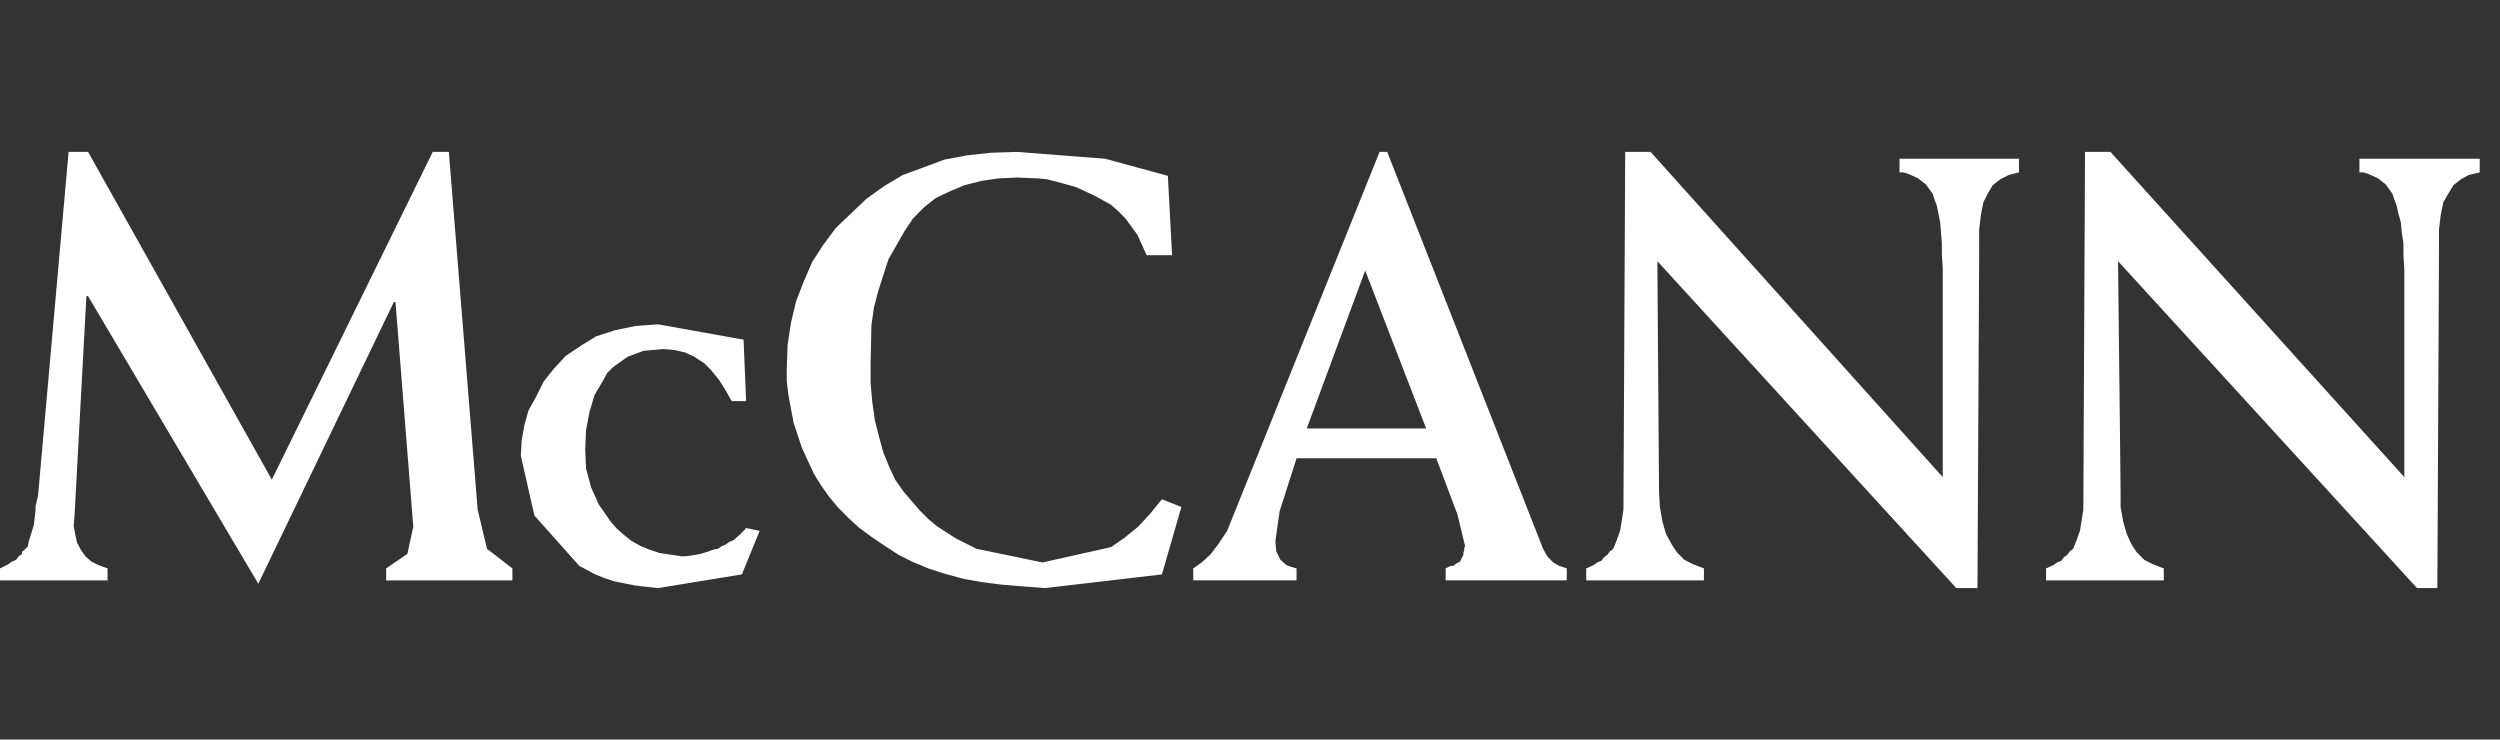 <svg xmlns="http://www.w3.org/2000/svg" width="1004" height="297" viewBox="0 0 1004 297" fill="none"><rect x="0" y="0" width="1004" height="297" fill="#333333" stroke="none"/><g clip-path="url(#clip0_938_29)"><path fill-rule="evenodd" clip-rule="evenodd" d="M205.778 233.083V228.271L195.571 220.385L191.823 204.627L180.254 61H173.795L109.167 192.63L35.369 61H27.548L15.304 198.804L14.617 201.891L14.28 203.265V204.99L13.605 210.801L12.243 215.262L11.569 217.312L11.232 219.374L9.87 220.736L9.183 221.423H8.845V222.448L7.484 223.472L6.459 224.847L4.76 225.547L3.398 226.572L0 228.271V233.083H43.189V228.271L39.454 226.909L36.73 225.547L34.357 223.472L32.645 221.086L30.946 217.986L30.271 214.912L29.584 211.138L29.934 207.027L34.694 118.936H35.369L103.732 234.445L158.153 121.322H158.828L165.974 211.488L163.601 222.448L155.079 228.271V233.083H205.778ZM299.64 161.088L298.616 136.406L264.259 130.246L255.076 130.933L246.918 132.645L239.435 135.057L233.326 138.819L227.191 142.943L222.431 148.066L218.346 153.202L215.285 159.376L212.224 164.875L210.525 171.048L209.514 176.872L209.163 183.032L214.611 207.027L232.639 227.259L239.098 230.683L242.496 232.058L246.581 233.42L255.076 235.145L264.259 236.17L297.941 230.683L305.075 213.187L300.315 212.176H299.29V212.526L298.616 213.187L297.254 214.575L294.53 216.974L292.831 217.649L291.483 218.686L289.771 219.374L288.409 220.385L286.372 220.736L284.673 221.423L281.275 222.448L277.527 223.135L274.129 223.472L264.946 222.11L260.861 220.736L257.463 219.374L253.715 217.312L250.667 214.912L247.593 212.176L245.219 209.426L240.446 202.578L237.399 195.73L235.349 188.182L235.025 180.646L235.349 172.747L236.711 165.549L238.76 158.688L242.158 152.878L243.858 149.791L246.244 147.392L252.028 143.28L258.487 140.881L266.308 140.18L270.718 140.531L275.141 141.555L278.889 143.28L282.974 146.017L285.685 148.753L288.746 152.528L291.145 156.315L293.856 161.088H299.64ZM469.013 70.611L443.851 63.75L408.483 61L397.925 61.35L388.406 62.375L379.223 64.113L371.052 67.174L362.557 70.273L355.073 74.735L347.94 79.858L341.805 85.694L335.683 91.531L330.586 98.379L326.164 105.227L322.766 113.112L319.705 120.998L317.668 129.571L316.307 138.494L315.956 148.066V153.202L316.644 158.688L318.68 169.674L322.078 179.959L326.851 190.231L329.575 194.692L332.973 199.491L336.371 203.603L340.781 208.064L344.866 211.825L349.976 215.6L355.073 219.037L360.858 222.811L366.305 225.547L372.764 228.271L379.223 230.359L386.707 232.395L394.19 233.757L402.348 234.795L410.519 235.469L419.689 236.17L466.626 230.683L474.447 203.603L466.626 200.503L461.866 206.352L457.106 211.488L451.659 215.937L446.225 219.711L418.677 225.885L392.141 220.385L383.983 216.287L376.499 211.488L372.764 208.388L369.353 204.99L362.894 197.455L359.496 192.63L357.109 187.494L354.736 181.671L353.037 175.484L351.325 168.649L350.313 161.438L349.626 153.889V146.017L349.976 130.596L350.988 123.41L352.7 116.874L356.772 104.202L363.231 92.88L366.642 87.757L371.052 83.282L375.825 79.521L381.596 76.784L387.394 74.359L394.19 72.647L400.986 71.635L408.807 71.298L416.628 71.635L420.376 71.972L424.448 73.01L431.932 75.059L439.416 78.496L446.225 82.257L448.948 84.657L452.009 87.757L456.769 94.267L458.468 98.029L460.504 102.477H470.712L469.013 70.611ZM557.103 61H554.042L492.825 213.187L489.414 218.336L486.016 222.798L482.605 225.872L479.207 228.271V233.07H520.697V228.271L518.311 227.597L516.612 226.896L514.238 224.834L512.539 221.41L512.189 217.299L513.901 205.302L520.697 184.044H576.817L585.325 206.663L588.386 219.361L588.049 220.061V221.073L587.712 221.76V222.798L587.025 224.16L586.35 225.521L584.988 226.209L583.639 227.246H582.615L581.94 227.584L580.579 228.258V233.057H629.215V228.258L626.154 227.246L623.781 225.872L621.394 223.459L619.695 220.372L557.103 61ZM548.258 108.651L572.745 172.073H524.796L548.258 108.651ZM810.818 63.75H762.856V69.236H764.568L766.604 69.91L770.339 71.635L773.4 74.035L776.137 77.796L776.811 79.858L777.836 82.608L779.185 89.443L779.859 97.678V102.477L780.209 107.964V191.606L662.872 61H652.677L651.977 204.627L651.303 209.089L650.628 213.187L649.266 216.974L647.905 220.385L646.543 221.423L645.518 222.811L644.169 223.822L643.145 225.184L641.446 225.885L640.084 226.909L637.023 228.271V233.083H684.298V228.271L679.875 226.572L676.477 224.847L673.416 221.773L671.38 218.686L668.993 214.212L667.632 209.426L666.607 203.603L666.27 197.455L665.595 104.89L785.644 236.17H794.152L794.839 99.403V92.205L795.513 86.382L796.538 81.233L798.237 77.796L800.273 74.359L803.334 71.972L806.732 70.273L810.818 69.236V63.75ZM995.845 63.75H947.545V69.236H949.244L951.293 69.91L955.029 71.635L958.09 74.035L960.8 77.796L961.475 79.858L962.499 82.608L963.187 85.694L964.211 89.443L964.548 93.23L965.223 97.678V102.477L965.573 107.964V191.606L847.548 61H837.341L836.667 204.627L835.979 209.089L835.305 213.187L833.943 216.974L832.594 220.385L831.219 221.423L830.208 222.811L828.846 223.822L827.821 225.184L826.135 225.885L824.76 226.909L821.699 228.271V233.083H868.974V228.271L864.552 226.572L861.154 224.847L858.093 221.773L856.056 218.686L854.02 214.212L852.658 209.426L851.634 203.603V197.455L850.609 104.89L970.67 236.17H978.841L979.503 99.403V92.205L980.19 86.382L981.215 81.233L983.251 77.796L985.3 74.359L988.348 71.972L991.422 70.273L995.845 69.236V63.75ZM1013.19 142.943V157.664H1066.58V142.943H1013.19ZM1197.87 78.833L1199.22 61L1190.03 63.412L1179.85 64.437H1084.6V69.91L1086.98 70.273L1089.37 71.298L1091.07 72.323L1093.12 74.035L1094.12 75.409L1095.14 77.472L1096.52 81.92L1098.2 212.176L1097.86 214.912L1097.2 217.649L1096.17 219.711L1094.82 222.11L1092.77 223.472L1091.41 224.173L1090.73 224.51L1090.39 225.184L1087.66 226.222H1086.65L1085.97 226.572L1084.6 227.259V232.395H1176.77L1199.57 236.17L1208.06 206.676L1200.92 202.241L1185.94 217.312L1165.55 220.385H1124.75V152.878H1160.79L1175.76 155.29L1178.12 156.989L1179.16 158.351L1180.52 160.413L1182.56 164.525L1184.61 170.374H1192.43V127.859H1185.27L1175.76 138.819L1160.79 141.231H1124.75V76.434H1166.57L1171 76.784L1175.07 77.796L1178.47 79.521L1181.55 82.608L1189.37 97.004H1199.22L1197.87 78.833ZM1277.09 63.75H1221.34V69.236L1225.06 70.273L1228.48 71.972L1230.87 73.684L1232.57 76.084L1234.96 89.443L1235.64 213.888H1235.29V216.274L1234.97 219.024L1233.93 221.073L1232.92 223.122L1230.9 224.497L1228.85 226.209L1227.48 226.546L1226.47 227.246L1223.76 228.258V233.744H1275.11V228.258L1263.89 221.06L1262.53 217.973L1262.2 214.899L1261.85 211.125L1262.2 207.714V160.037H1263.9L1265.95 160.75L1267.65 161.762L1269.68 163.487L1315.95 217.286L1317.62 219.348L1318.99 221.747V222.785L1319.31 223.459V224.497L1319.66 225.171L1317.27 228.258V233.744H1365.22V228.258L1362.51 227.246L1361.15 226.546L1360.46 226.209H1360.14L1357.4 224.497L1355.02 222.435L1346.53 214.562L1298.56 157.651L1299.25 156.976V156.626H1300.28L1302.31 155.939L1306.38 154.577L1307.07 153.877V153.565H1308.08L1310.13 152.865L1314.2 151.14L1317.6 148.727L1321.35 146.691L1328.13 141.879L1330.87 138.468L1333.58 135.369L1335.96 131.945L1338.01 128.521L1339.37 124.409L1340.39 120.285L1341.07 115.836L1341.76 111.738L1341.41 106.602L1340.72 101.79L1339.37 97.328L1337.68 93.23L1335.29 88.781L1332.55 84.994L1325.74 77.796L1321.33 74.359L1316.57 71.635L1311.48 69.236L1305.68 67.524L1299.22 65.812L1292.44 64.787L1284.97 63.75H1277.09ZM1263.15 79.521V77.121L1264.16 75.409L1265.2 74.047L1267.22 73.697L1275.73 72.323H1280.17L1284.58 73.023L1288.65 74.047L1292.4 75.76L1295.46 77.121L1298.49 79.521L1301.23 81.933L1303.94 85.007L1307.37 91.531L1310.08 98.729L1311.77 106.615L1312.46 115.162L1311.77 118.949L1311.09 123.06L1310.4 124.772L1310.08 126.834L1308.71 130.609L1306.69 133.67L1304.64 136.782L1302.26 139.519L1300.91 140.881L1300.22 141.555H1299.87V142.58L1296.47 144.655L1293.41 146.704L1290.01 148.416L1286.61 150.128L1282.54 151.153L1280.49 151.503L1278.79 152.177L1274.72 152.515H1271.66L1270.97 152.865L1262.13 152.164L1263.15 79.521ZM1422.32 69.236V63.75H1372.33V69.236L1375.4 69.91L1378.12 71.298L1379.84 73.01L1381.53 75.409L1383.23 88.094L1385.61 210.801L1385.26 211.488V214.575L1384.57 217.986L1383.56 220.736L1382.88 221.773L1382.55 223.135L1380.49 224.847L1378.47 226.572L1377.1 226.909L1376.07 227.61L1373.71 228.271V233.757H1423.35V228.271L1419.93 227.259L1417.56 226.222L1415.2 224.51L1413.83 222.448L1411.45 210.801L1412.82 85.694L1413.83 74.735L1414.85 72.647L1416.57 71.298L1418.94 69.91L1422.32 69.236ZM1595.1 70.611L1569.95 63.75L1534.56 61L1524.03 61.35L1514.49 62.375L1505.32 64.113L1497.15 67.174L1488.66 70.273L1481.16 74.735L1474.04 79.858L1467.89 85.694L1461.78 91.531L1456.69 98.379L1452.26 105.227L1448.87 113.112L1445.8 120.998L1443.77 129.571L1442.41 138.494L1442.04 148.066V153.202L1442.73 158.688L1444.78 169.674L1448.18 179.959L1452.94 190.231L1455.32 194.692L1458.72 199.491L1462.13 203.603L1466.22 208.064L1470.27 211.825L1475.39 215.6L1480.5 219.037L1486.28 222.811L1492.05 225.547L1498.51 228.271L1504.97 230.359L1512.47 232.395L1519.62 233.757L1527.77 234.795L1535.93 235.469L1545.1 236.17L1592.73 230.683L1599.86 203.603L1592.73 200.503L1571.65 219.711L1544.76 225.885L1517.57 220.385L1509.73 216.287L1502.59 211.488L1498.86 208.388L1495.48 204.99L1488.99 197.455L1485.6 192.63L1483.21 187.494L1480.84 181.671L1479.14 175.484L1477.44 168.649L1476.4 161.438L1475.74 153.889V146.017L1476.06 130.596L1477.09 123.41L1478.8 116.874L1482.86 104.202L1489.34 92.88L1492.74 87.757L1497.15 83.282L1501.94 79.521L1507.71 76.784L1513.48 74.359L1520.3 72.647L1527.09 71.635L1534.92 71.298L1542.74 71.635L1546.46 71.972L1550.57 73.01L1558.04 75.059L1565.52 78.496L1572.32 82.257L1575.04 84.657L1578.11 87.757L1582.87 94.267L1584.57 98.029L1586.59 102.477H1596.8L1595.1 70.611ZM1663.48 69.236V63.75H1613.46V69.236L1616.54 69.91L1619.25 71.298L1620.96 73.01L1622.66 75.409L1624.36 88.094L1626.75 210.801L1626.06 214.575L1625.37 217.986L1624.36 220.736L1623 223.135L1620.96 224.847L1618.91 226.572L1617.55 226.909L1616.54 227.61L1614.15 228.271V233.757H1664.49V228.271L1654.95 222.448L1652.58 210.801V148.066L1710.74 214.575L1712.79 216.624L1713.47 217.649L1714.49 219.037L1715.5 221.086L1716.19 223.472L1711.43 227.61V233.757H1766.52V227.61L1759.71 225.547L1756.31 223.822L1752.92 221.773L1735.56 206.015L1673.66 135.382L1740.69 76.434L1744.41 73.347L1748.51 71.298L1751.9 69.586L1755.63 69.236V63.75H1709.73V69.236L1711.43 70.273L1713.12 71.972L1714.14 73.697L1714.49 76.084L1713.81 79.521L1712.11 82.945L1709.38 86.382L1705.98 89.806L1652.58 138.118L1653.27 85.694L1653.59 79.521L1653.94 76.784L1654.95 74.735L1656.01 72.647L1657.69 71.298L1660.08 69.91L1663.48 69.236ZM1833.2 61L1821.27 61.7L1815.84 62.725L1811.09 64.437L1805.96 66.149L1801.55 68.899L1793.73 75.409L1789.65 78.833L1786.26 82.945L1783.19 87.056L1781.14 91.868L1779.11 96.667L1777.74 102.153L1776.73 107.626V119.286L1777.42 124.435L1778.43 129.221L1780.13 133.67L1781.49 137.444L1783.87 141.231L1786.26 144.305L1789.32 147.392L1795.43 151.853L1802.56 156.315L1810.03 159.376L1818.22 162.462L1846.44 173.435L1848.85 174.81L1851.2 176.872L1855.29 182.008L1856.65 184.757L1857.66 187.831L1859.03 195.043L1858.35 198.116L1858.02 201.553L1857.34 202.915L1857.01 203.603V204.627L1856.3 207.727L1855.64 208.064L1855.29 208.752L1854.6 210.113L1853.26 212.85L1851.2 214.912L1850.53 215.262L1850.19 215.937L1849.5 217.312L1846.79 219.037L1845.43 219.711L1844.74 220.074L1844.42 220.736L1838.97 223.472L1835.91 224.173L1833.2 225.184L1829.77 225.547H1828.08L1826.74 225.885L1820.6 225.184L1814.81 223.822L1809.05 221.423L1803.94 218.686L1798.84 214.575L1795.09 210.113L1792.03 204.99L1790.66 201.891L1789.98 199.141H1781.49L1783.87 225.184L1801.89 232.395L1826.74 236.17V235.819H1831.82L1837.27 235.145L1842.03 234.107L1847.13 232.733L1851.56 230.683L1856.3 228.621L1858.35 227.259L1859.38 226.572L1860.73 226.222L1865.16 223.472L1866.85 221.423L1868.89 219.711L1872.3 215.937L1875.01 211.825L1877.72 207.727L1879.45 202.915L1880.8 198.116L1881.84 192.63L1882.51 187.157L1881.84 180.97L1881.15 175.834L1880.11 170.685L1878.76 166.6L1876.71 162.138L1874.69 158.688L1871.95 155.29L1869.22 152.878L1865.84 150.128L1862.76 148.066L1855.97 144.305L1848.85 141.231L1840.99 138.819L1812.77 127.496L1809.71 125.097L1807.34 122.71L1804.95 119.973L1803.58 117.224L1801.89 113.463L1800.86 109.676L1800.19 105.577V101.466L1800.86 94.942L1802.93 89.118L1805.64 83.969L1809.71 79.521L1814.15 75.76L1819.59 73.347L1825.01 71.635L1831.5 71.298L1837.96 71.635L1844.07 72.647L1849.84 74.359L1855.29 77.121L1857.66 78.496L1860.05 80.546L1864.48 84.994L1867.87 90.143L1870.94 96.667H1880.11V70.611L1874.34 67.861L1868.89 65.812L1857.34 62.725L1851.2 61.35L1845.43 61H1833.2ZM2089.97 148.416L2088.94 137.794L2087.92 128.196L2085.54 118.949L2083.15 111.076L2079.4 103.191L2074.99 95.992L2069.87 89.456L2064.1 83.983L2057.29 78.159L2050.17 73.697L2046.1 71.298L2042.32 69.586L2034.52 66.499L2025.67 64.113L2016.47 62.388L2006.95 61.363L1997.1 61.013L1986.57 61.363L1976.68 62.388L1967.19 64.113L1958.68 66.499L1950.17 69.586L1942.7 73.697L1935.56 78.159L1929.1 83.983L1922.96 89.456L1917.87 95.992L1913.43 103.191L1910.03 111.076L1906.97 118.949L1904.95 128.196L1903.59 137.794L1903.26 148.416L1903.59 158.351L1903.91 163.15L1904.95 168.286L1906.97 177.209L1910.03 185.769L1913.43 193.318L1917.87 200.503L1922.96 207.027L1929.1 213.2L1935.56 218.349L1942.7 222.811L1950.17 226.572L1958.68 230.359L1967.19 232.746L1976.68 234.458L1986.57 235.482L1997.1 236.183L2001.86 235.832L2002.21 235.495H2006.94L2016.46 234.471L2018.51 233.783L2018.83 233.446H2020.88L2025.64 232.759L2034.49 230.372L2038.21 228.297L2042.28 226.585L2046.06 224.536L2050.13 222.824L2053.53 220.398L2057.25 218.362L2064.06 213.213L2069.83 207.04L2072.22 203.616L2074.95 200.516L2076.98 196.768L2079.36 193.331L2083.11 185.782V183.733L2083.46 183.396L2084.12 181.333L2085.49 177.222L2087.87 168.299V163.513L2088.2 163.163L2088.88 158.364V153.578L2089.23 153.215L2089.97 148.416ZM2056.98 148.416L2056.65 155.952L2055.97 163.5L2054.61 170.361L2053.24 177.559L2050.86 183.733L2049.51 186.807L2048.5 190.231L2046.77 192.967L2045.42 196.054L2042 202.241L2037.93 207.377L2035.54 209.426L2033.52 211.825L2028.76 215.6L2026.02 217.312L2023.63 219.374L2017.52 221.773L2011.07 223.822L2004.26 224.847H2001.2L2000.51 225.184L1997.11 225.885L1989.28 224.847L1982.49 223.822L1976.01 221.773L1970.24 219.374L1964.47 215.6L1959.71 211.825L1955.3 207.377L1951.55 202.241L1947.47 196.054L1944.41 190.231L1941.68 183.733L1939.98 177.559L1938.28 170.361L1937.27 163.5L1936.58 155.952L1936.93 148.416V140.531L1937.59 133.332L1940.33 119.286L1942.03 112.412L1944.76 106.251L1947.83 100.078L1951.55 94.605L1955.3 88.781L1959.71 84.32L1964.47 80.546L1970.24 77.472L1976.01 74.372L1982.49 72.66L1989.28 71.635L1997.11 71.298L2004.26 71.635L2011.07 72.66L2017.52 74.372L2023.63 77.472L2028.76 80.546L2033.52 84.32L2037.93 88.781L2042 94.605L2045.42 100.078L2048.48 106.251L2050.84 112.412L2053.23 119.286L2055.97 133.332L2056.65 140.531L2056.98 148.416ZM2279.41 63.75H2231.1V69.236L2235.21 69.91L2238.93 71.635L2241.99 74.035L2244.7 77.796L2245.42 79.858L2246.4 82.608L2247.09 85.694L2248.13 89.443L2248.45 93.23L2249.14 97.678V102.477L2249.46 107.964V191.606L2131.48 61H2121.27L2120.58 204.627L2119.9 209.089L2119.21 213.187L2117.85 216.974L2116.5 220.385L2115.14 221.423L2114.12 222.811L2112.75 223.822L2111.74 225.184L2110.01 225.885L2108.68 226.909L2105.62 228.271V233.083H2152.88V228.271L2148.47 226.572L2145.06 224.847L2142.01 221.773L2139.96 218.686L2137.94 214.212L2136.56 209.426L2135.55 203.603V197.455L2134.51 104.89L2254.24 236.17H2262.06L2263.43 99.403V92.205L2264.44 86.382L2265.48 81.233L2267.5 77.796L2269.2 74.359L2272.26 71.972L2275.34 70.273L2279.41 69.236V63.75Z" fill="white"></path></g><defs><clipPath id="clip0_938_29"><rect width="1004" height="297" fill="white"></rect></clipPath></defs></svg>